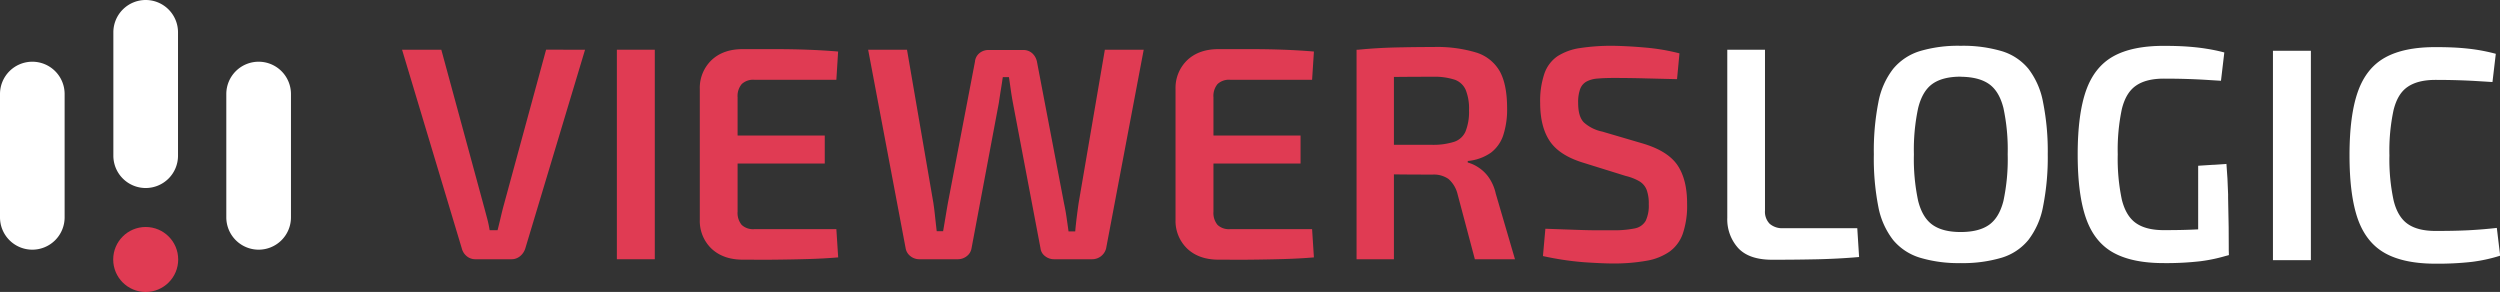 <svg xmlns="http://www.w3.org/2000/svg" viewBox="0 0 810.06 94.6"><rect x="0" y="0" width="810.06" height="94.6" fill="#333333" stroke="none"/><defs><style>.cls-1{fill:#e03b53;}.cls-2{fill:#fff;}</style></defs><g id="Layer_2" data-name="Layer 2"><g id="Layer_1-2" data-name="Layer 1"><path class="cls-1" d="M189.57,16.12,170.2,80.53A5.28,5.28,0,0,1,168.53,83a4.3,4.3,0,0,1-2.85,1h-11.6a4.31,4.31,0,0,1-2.86-1,4.7,4.7,0,0,1-1.57-2.45L130.28,16.12H143l13.87,51,1,3.74c.33,1.25.59,2.49.79,3.74h2.56c.32-1.25.63-2.51.93-3.79s.6-2.54.93-3.79l13.87-50.93Z"/><path class="cls-1" d="M212.17,16.11V84H199.88V16.11Z"/><path class="cls-1" d="M240.69,15.92h10.47c3.58,0,7.1.06,10.58.19s6.75.33,9.83.59L271,25.85H244.43a5.41,5.41,0,0,0-4.08,1.38A6,6,0,0,0,239,31.55v37a6.05,6.05,0,0,0,1.33,4.33,5.41,5.41,0,0,0,4.08,1.37H271l.59,9.15q-4.62.39-9.83.54c-3.48.1-7,.16-10.58.2s-7.06,0-10.47,0q-6.28,0-10.08-3.49a12.42,12.42,0,0,1-3.88-9.39V28.8a12.45,12.45,0,0,1,3.88-9.39Q234.4,15.91,240.69,15.92Zm-12.19,28h38.74V53H228.5Z"/><path class="cls-1" d="M370.59,16.11,358.4,80.53A4.67,4.67,0,0,1,353.77,84H341.58a4.67,4.67,0,0,1-2.95-1,3.71,3.71,0,0,1-1.48-2.55l-8.94-47.11c-.27-1.44-.5-2.85-.69-4.22s-.4-2.76-.59-4.13h-2c-.2,1.37-.41,2.77-.64,4.17s-.44,2.81-.64,4.18l-8.85,47.11A4,4,0,0,1,313.26,83a4.69,4.69,0,0,1-2.95,1H298a4.63,4.63,0,0,1-3-1,4.1,4.1,0,0,1-1.53-2.45L281.3,16.11h12.59l8.55,49.67q.3,2,.54,4.32c.17,1.58.35,3.18.54,4.82h2.07c.26-1.51.52-3.06.79-4.67s.52-3.13.78-4.57L315.91,20a4,4,0,0,1,1.48-2.8,4.54,4.54,0,0,1,2.95-1h11.11a4.32,4.32,0,0,1,2.95,1A5,5,0,0,1,336,20l8.76,45.83c.32,1.5.6,3,.83,4.62s.45,3.08.64,4.52h2.17c.13-1.51.29-3,.49-4.62s.39-3,.59-4.43L358,16.11Z"/><path class="cls-1" d="M394.86,15.92h10.47c3.58,0,7.1.06,10.58.19s6.75.33,9.83.59l-.59,9.15H398.6a5.41,5.41,0,0,0-4.08,1.38,6,6,0,0,0-1.33,4.32v37a6.05,6.05,0,0,0,1.33,4.33,5.41,5.41,0,0,0,4.08,1.37h26.55l.59,9.15q-4.62.39-9.83.54c-3.48.1-7,.16-10.58.2s-7.06,0-10.47,0q-6.3,0-10.08-3.49a12.42,12.42,0,0,1-3.88-9.39V28.8a12.45,12.45,0,0,1,3.88-9.39Q388.56,15.91,394.86,15.92Zm-12.19,28h38.74V53H382.67Z"/><path class="cls-1" d="M464.54,15.23A44,44,0,0,1,478.26,17a13.27,13.27,0,0,1,7.67,6.05q2.4,4.27,2.41,12a27.09,27.09,0,0,1-1.23,8.71,11.74,11.74,0,0,1-4,5.7,15.49,15.49,0,0,1-7.53,2.7v.5A11.73,11.73,0,0,1,479,54.22a12.28,12.28,0,0,1,3.35,3.2,14.79,14.79,0,0,1,2.31,5.31L490.89,84h-13L472.31,63a9.59,9.59,0,0,0-2.95-5,8.26,8.26,0,0,0-5.12-1.43q-6.39,0-10.91-.05t-7.52-.15c-2-.06-3.76-.09-5.27-.09l.3-9.35h23.4a22.45,22.45,0,0,0,7-1,6.12,6.12,0,0,0,3.63-3.34A17,17,0,0,0,476,35.78a16.3,16.3,0,0,0-1.09-6.68,6.11,6.11,0,0,0-3.63-3.3,21.13,21.13,0,0,0-7-.93q-8.65,0-14.84.1c-4.14.06-6.95.13-8.46.19l-1.38-9q3.93-.39,7.43-.58t7.62-.25Q458.74,15.24,464.54,15.23Zm-12.88.88V84h-12.1V16.11Z"/><path class="cls-1" d="M522.75,14.84q5,.09,10.57.59a67.63,67.63,0,0,1,10.87,1.86l-.79,8.36-9.78-.24q-5.55-.15-10.67-.15c-2.1,0-3.88.07-5.36.2a8.89,8.89,0,0,0-3.59,1,4.59,4.59,0,0,0-2,2.41,12.45,12.45,0,0,0-.64,4.47c0,3,.6,5,1.82,6.3a12.74,12.74,0,0,0,6,3l13.37,3.93q8.06,2.46,11.11,7.13t3,12.44a27.9,27.9,0,0,1-1.38,9.54,12.14,12.14,0,0,1-4.23,5.8,18.52,18.52,0,0,1-7.47,3,59.93,59.93,0,0,1-11.11.89c-2.23,0-5.3-.14-9.2-.4a96.47,96.47,0,0,1-13.32-2l.79-8.85,9.73.34q3.93.15,6.79.15h5.31a33.37,33.37,0,0,0,7.08-.59,5.21,5.21,0,0,0,3.59-2.46,11.52,11.52,0,0,0,1-5.41,12.47,12.47,0,0,0-.74-4.77,5.59,5.59,0,0,0-2.41-2.7,16.44,16.44,0,0,0-4.32-1.67L512.92,52.7c-5.11-1.58-8.7-3.9-10.77-7s-3.1-7.21-3.1-12.39a27.52,27.52,0,0,1,1.38-9.49,11.3,11.3,0,0,1,4.23-5.6A18.45,18.45,0,0,1,512,15.57,67.58,67.58,0,0,1,522.75,14.84Z"/><path class="cls-2" d="M571.9,16.11V68.23a5.56,5.56,0,0,0,1.52,4.28,6.18,6.18,0,0,0,4.38,1.43h24l.59,9.34q-6.69.59-13.92.74t-14.3.14q-7.49,0-11-3.83a13.9,13.9,0,0,1-3.49-9.74V16.11Z"/><path class="cls-2" d="M635.3,14.84a44.12,44.12,0,0,1,13.27,1.72,17.84,17.84,0,0,1,8.7,5.75A25.29,25.29,0,0,1,662,33.13,80.85,80.85,0,0,1,663.52,50,81.1,81.1,0,0,1,662,66.91a25.35,25.35,0,0,1-4.77,10.86,17.84,17.84,0,0,1-8.7,5.75,44.1,44.1,0,0,1-13.27,1.73,43.32,43.32,0,0,1-13.08-1.73,18.2,18.2,0,0,1-8.76-5.75,25.14,25.14,0,0,1-4.81-10.86A81.1,81.1,0,0,1,607.17,50a80.85,80.85,0,0,1,1.48-16.91,25.07,25.07,0,0,1,4.81-10.82,18.2,18.2,0,0,1,8.76-5.75A43.34,43.34,0,0,1,635.3,14.84Zm0,10q-5.81,0-9.1,2.31T621.53,35A64.47,64.47,0,0,0,620.15,50a64.56,64.56,0,0,0,1.38,15.1q1.38,5.44,4.67,7.76t9.1,2.32q5.9,0,9.19-2.32t4.67-7.76A64.56,64.56,0,0,0,650.54,50,64.47,64.47,0,0,0,649.16,35q-1.38-5.46-4.67-7.77T635.3,24.87Z"/><path class="cls-2" d="M748.78,16.45V84.3H736.49V16.45Z"/><path class="cls-2" d="M789.12,15.27q4.62,0,7.87.24t6,.69q2.76.45,5.71,1.23l-1.08,9.15-5.71-.35c-1.77-.1-3.65-.18-5.65-.24s-4.38-.1-7.13-.1c-3.8,0-6.79.75-9,2.26s-3.69,4-4.57,7.57a63,63,0,0,0-1.33,14.65A63.05,63.05,0,0,0,775.6,65q1.32,5.31,4.57,7.57c2.16,1.51,5.15,2.26,9,2.26q6.58,0,11.06-.24c3-.17,5.92-.41,8.8-.74l1.08,9a52.12,52.12,0,0,1-9.14,2,98.57,98.57,0,0,1-11.8.59q-10.23,0-16.33-3.39T764,71q-2.7-7.68-2.7-20.66T764,29.72q2.71-7.66,8.8-11.06T789.12,15.27Z"/><path class="cls-2" d="M722.17,79.82v.48l0,2.38h-9.91v-2c0-.11,0-.22,0-.34V53.71l.88-.06,8.28-.53q.39,4.64.54,9.86c0,.39,0,.76,0,1.14q.12,4.66.18,9.46C722.15,75.69,722.16,77.76,722.17,79.82Z"/><path class="cls-2" d="M701.12,14.86c3.09,0,5.72.09,7.88.25s4.18.39,6,.69A54.88,54.88,0,0,1,720.73,17l-1.08,9.17-5.72-.35c-1.77-.1-3.66-.18-5.66-.24s-4.39-.1-7.15-.1c-3.81,0-6.8.75-9,2.27s-3.7,4-4.59,7.59a63.74,63.74,0,0,0-1.33,14.68,63.84,63.84,0,0,0,1.33,14.69q1.34,5.33,4.59,7.59c2.17,1.52,5.16,2.27,9,2.27q6.6,0,11.09-.25t8.82-.74l1.09,9.07a52.65,52.65,0,0,1-9.17,2,96.79,96.79,0,0,1-11.83.6q-10.26,0-16.37-3.4t-8.82-11.09q-2.71-7.7-2.71-20.71t2.71-20.7q2.72-7.68,8.82-11.09T701.12,14.86Z"/><path class="cls-2" d="M57.68,10.47v40A10.47,10.47,0,0,1,47.21,60.92h0A10.48,10.48,0,0,1,36.73,50.45v-40A10.48,10.48,0,0,1,47.21,0h0A10.47,10.47,0,0,1,57.68,10.47Z"/><path class="cls-2" d="M94.28,30.45v40A10.47,10.47,0,0,1,83.81,80.9h0A10.48,10.48,0,0,1,73.33,70.43v-40A10.47,10.47,0,0,1,83.81,20h0A10.47,10.47,0,0,1,94.28,30.45Z"/><path class="cls-2" d="M20.94,30.45v40A10.47,10.47,0,0,1,10.47,80.9h0A10.47,10.47,0,0,1,0,70.43v-40A10.47,10.47,0,0,1,10.47,20h0A10.46,10.46,0,0,1,20.94,30.45Z"/><circle class="cls-1" cx="47.21" cy="84.08" r="10.53"/></g></g></svg>